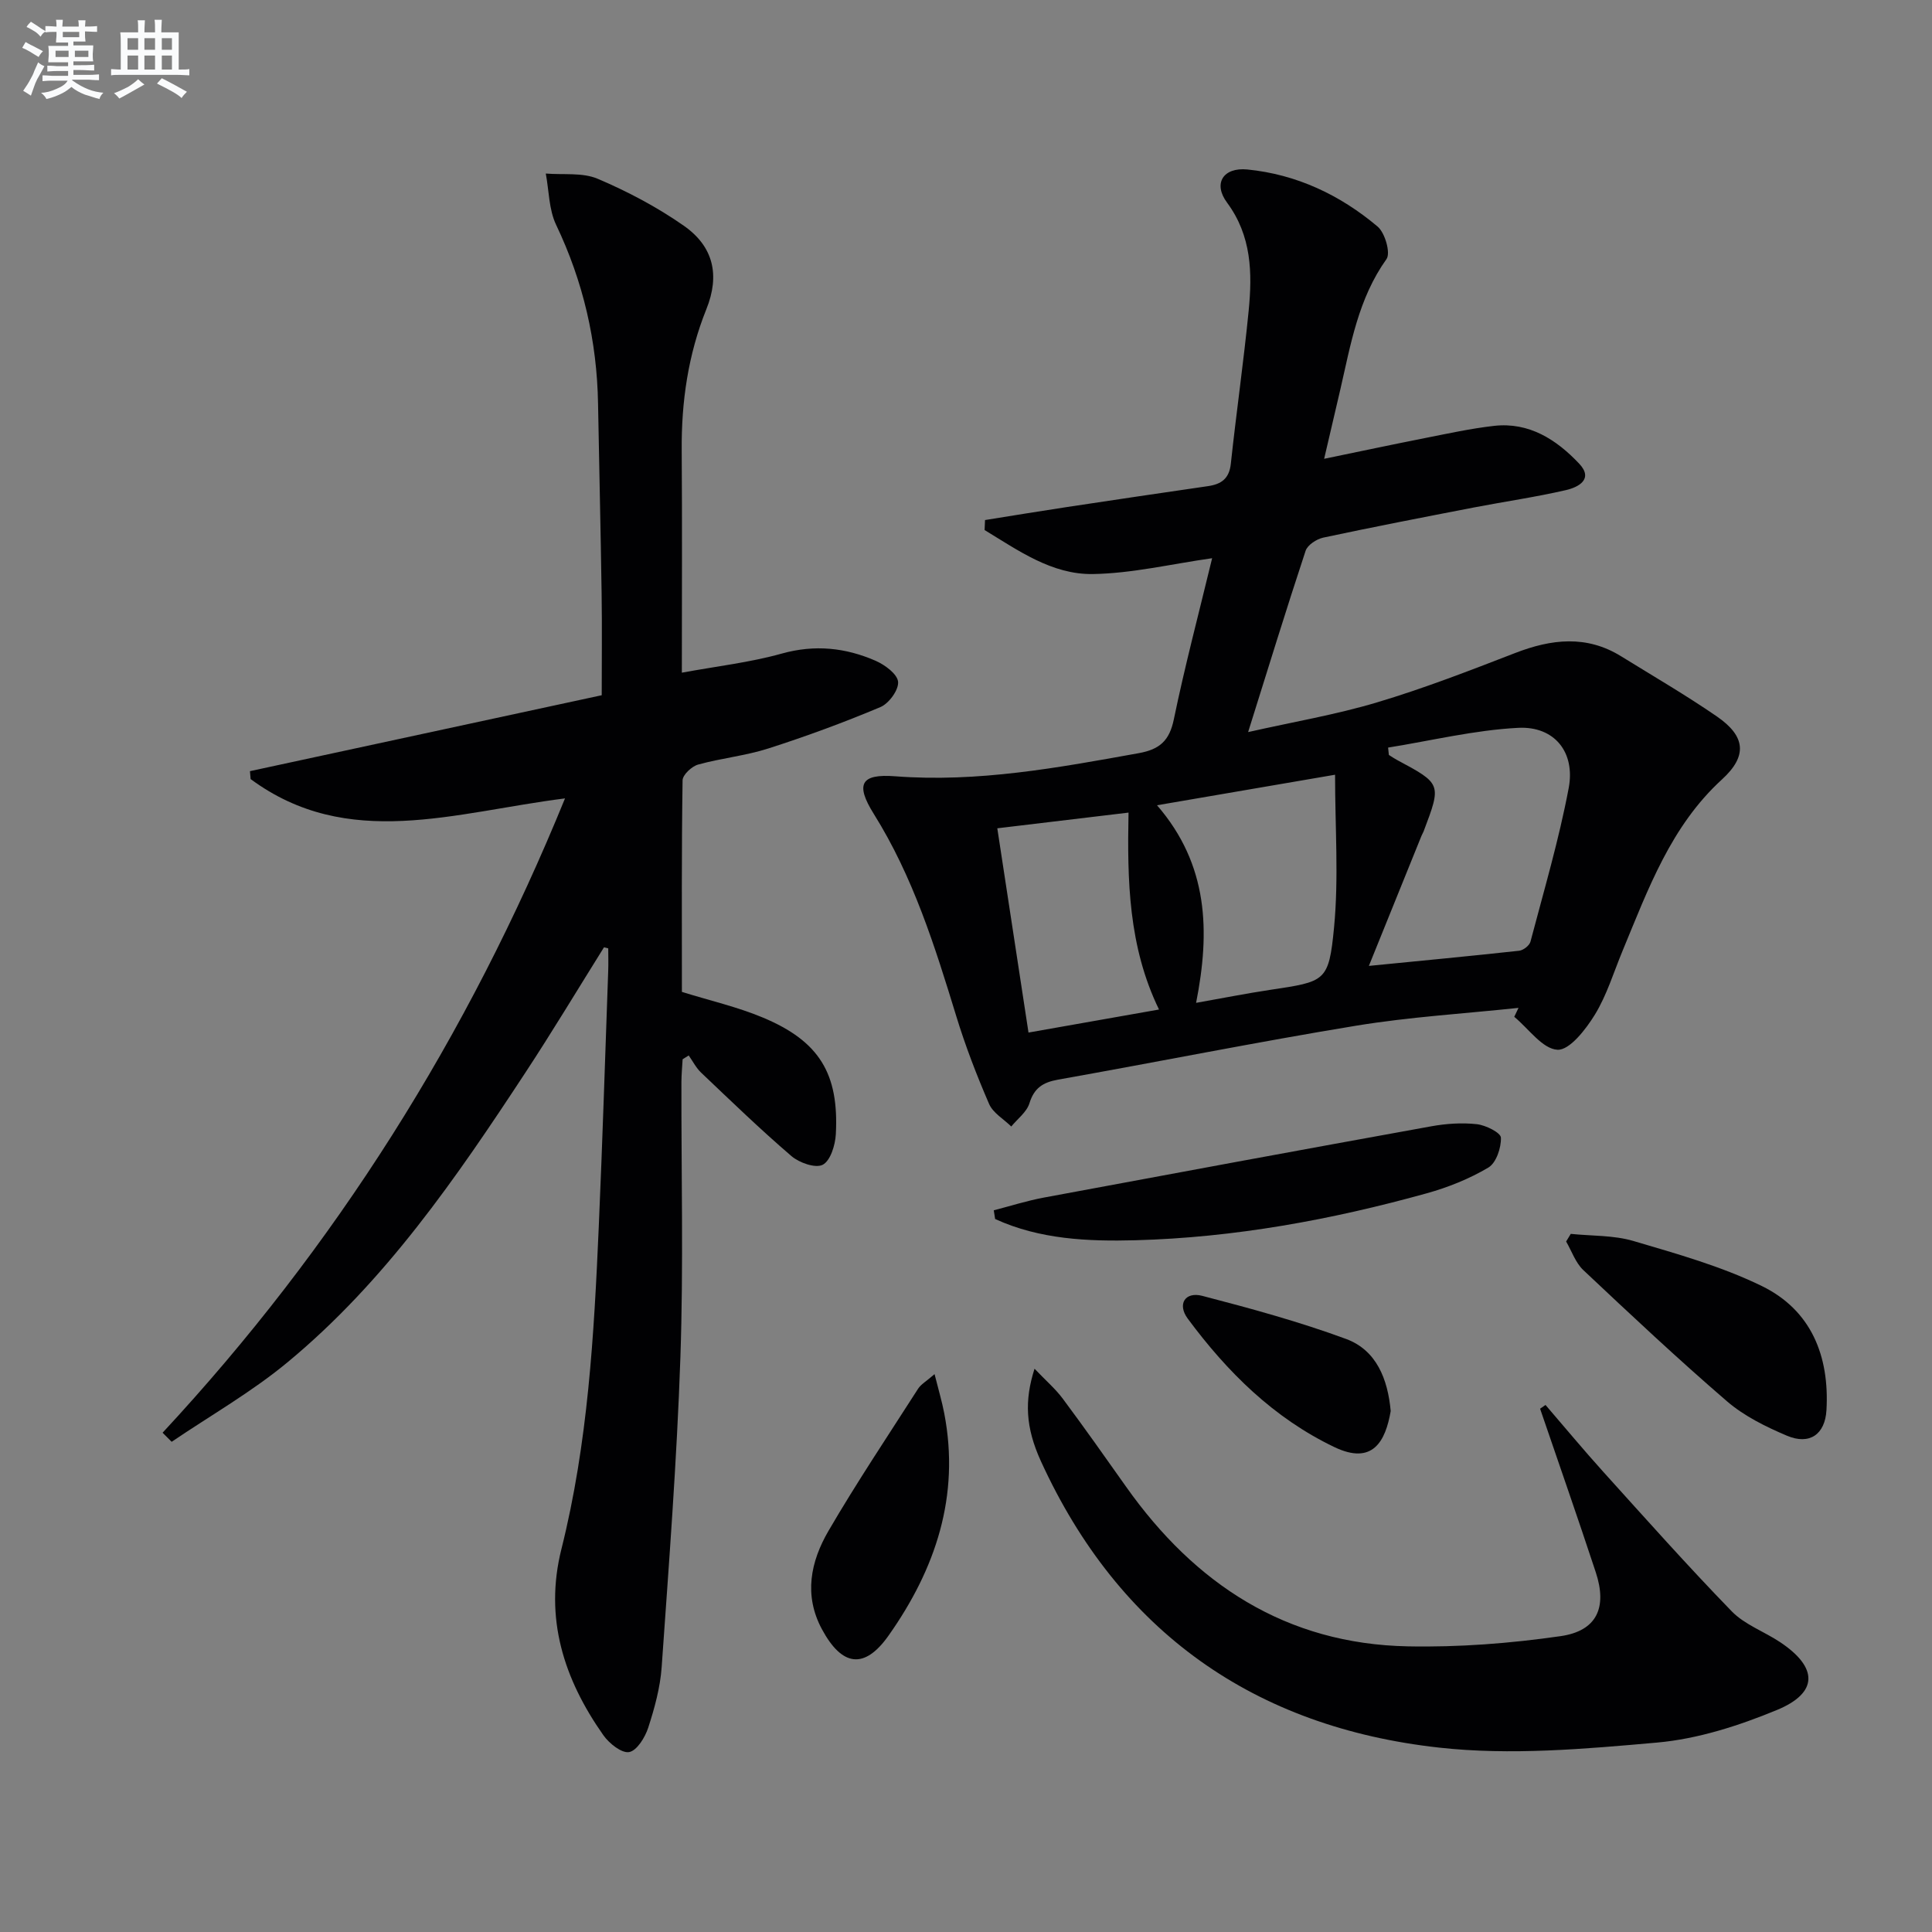 <svg enable-background="new 0 0 400 400" viewBox="0 0 400 400" xmlns="http://www.w3.org/2000/svg"><rect x="0" y="0" width="400" height="400" fill="#808080" stroke="none"/><g fill="#010103"><path d="m125.05 196.13c-5.42 8.67-10.69 17.45-16.31 26-14.27 21.73-28.99 43.2-49.24 59.94-7.43 6.15-15.94 11-23.96 16.44-.63-.63-1.25-1.26-1.88-1.88 35.74-38.47 63.21-82.02 83.32-131.33-22.91 2.88-44.94 10.87-65.09-4-.05-.55-.09-1.09-.14-1.64 24.13-5.21 48.25-10.41 72.83-15.72 0-7.32.08-14.12-.02-20.91-.19-13.15-.51-26.29-.74-39.44-.22-12.98-3.07-25.28-8.68-37.04-1.51-3.16-1.47-7.06-2.14-10.62 3.61.3 7.59-.26 10.76 1.09 6.21 2.64 12.3 5.86 17.82 9.72 6.16 4.31 7.49 10.24 4.67 17.26-3.79 9.43-5.19 19.18-5.11 29.26.11 14.97.03 29.95.03 46.01 7.28-1.34 14.14-2.12 20.71-3.96 6.82-1.9 13.18-1.22 19.41 1.5 1.92.84 4.5 2.74 4.65 4.35.15 1.68-1.9 4.49-3.65 5.23-7.6 3.2-15.38 6.06-23.24 8.58-4.71 1.51-9.75 2-14.53 3.33-1.31.37-3.18 2.12-3.2 3.26-.22 14.65-.14 29.3-.14 43.8 5.84 1.82 11.51 3.11 16.8 5.33 11.64 4.88 15.74 11.58 15.07 24.13-.12 2.25-1.11 5.49-2.71 6.33-1.5.78-4.88-.41-6.5-1.81-6.44-5.52-12.54-11.43-18.69-17.27-1.04-.99-1.72-2.36-2.56-3.55-.42.26-.84.52-1.26.79-.09 1.56-.24 3.13-.25 4.69-.04 19 .44 38.01-.21 56.99-.73 21.41-2.38 42.8-3.88 64.17-.3 4.24-1.47 8.49-2.79 12.56-.65 2-2.35 4.75-3.95 5.03-1.55.27-4.13-1.79-5.33-3.49-8.17-11.61-12.28-24.23-8.68-38.56 5.49-21.91 6.75-44.32 7.73-66.75.77-17.61 1.32-35.24 1.95-52.86.06-1.58.01-3.16.01-4.74-.29-.06-.59-.14-.88-.22z"/><path d="m314.39 208.67c-11.21 1.19-22.51 1.87-33.62 3.69-20.63 3.39-41.13 7.51-61.72 11.17-3.12.56-4.94 1.72-5.92 4.9-.56 1.81-2.46 3.21-3.76 4.8-1.57-1.54-3.78-2.8-4.59-4.67-2.57-5.94-4.91-12.01-6.8-18.19-4.43-14.47-8.93-28.84-17.06-41.84-3.9-6.23-2.67-8.35 4.41-7.81 17.14 1.31 33.77-1.78 50.46-4.79 4.31-.78 6.33-2.58 7.24-7 2.28-11.03 5.17-21.93 7.93-33.36-8.51 1.21-16.59 3.15-24.7 3.28-8.49.13-15.45-4.89-22.41-9.11.03-.69.06-1.38.09-2.07 5.69-.91 11.38-1.85 17.07-2.71 9.69-1.47 19.39-2.9 29.09-4.31 2.75-.4 4.4-1.54 4.73-4.64 1.13-10.56 2.65-21.08 3.69-31.65.77-7.84.63-15.52-4.48-22.42-2.94-3.97-.78-7.34 4.21-6.85 10.21 1.01 19.21 5.28 26.97 11.82 1.53 1.29 2.73 5.48 1.84 6.73-5.84 8.17-7.41 17.67-9.57 27.04-1.04 4.52-2.11 9.04-3.34 14.31 7.21-1.49 14.08-2.95 20.96-4.31 4.72-.93 9.45-1.97 14.23-2.51 7.26-.81 12.9 2.85 17.58 7.79 3.1 3.26-.16 4.92-2.7 5.51-6.28 1.45-12.69 2.37-19.03 3.59-10.43 2.02-20.85 4.03-31.23 6.25-1.38.3-3.25 1.52-3.65 2.73-4.01 12.11-7.75 24.31-11.9 37.53 9.39-2.12 18.2-3.61 26.69-6.15 9.68-2.89 19.14-6.56 28.57-10.21 7.51-2.91 14.78-3.78 21.97.67 6.64 4.11 13.41 8.04 19.83 12.46 5.98 4.12 6.32 8.2 1.07 13.01-10.62 9.7-15.3 22.73-20.59 35.47-1.85 4.45-3.26 9.18-5.74 13.24-1.87 3.05-5.25 7.41-7.75 7.28-3.1-.16-5.98-4.37-8.95-6.82.31-.62.6-1.23.88-1.85zm-30.98-8.69c11.03-1.09 21.08-2.04 31.12-3.14.87-.1 2.13-1.08 2.34-1.89 2.78-10.56 5.89-21.07 7.91-31.78 1.41-7.45-2.97-12.86-10.44-12.48-9.03.46-17.97 2.65-26.95 4.09.05.51.11 1.01.16 1.52.54.34 1.07.71 1.63 1.01 9.28 4.97 9.29 4.97 5.57 14.8-.12.31-.3.59-.43.9-3.52 8.73-7.06 17.46-10.91 26.97zm-43.86-33.26c10.67 12.33 11.01 26.12 8.09 40.91 5.58-.99 10.4-1.95 15.26-2.68 11.5-1.74 12.21-1.63 13.3-12.92.99-10.27.21-20.71.21-31.63-12.68 2.18-24.22 4.16-36.86 6.32zm.41 42.29c-6.36-13.09-6.58-26.79-6.31-40.77-9.19 1.1-17.69 2.12-27.17 3.25 2.19 14.3 4.32 28.27 6.46 42.29 9.39-1.66 17.97-3.17 27.02-4.77z"/><path d="m214.19 283.38c2.35 2.47 4.34 4.17 5.86 6.22 4.47 6 8.78 12.11 13.1 18.22 14.27 20.17 33.14 32.55 58.35 33.04 10.52.21 21.16-.61 31.58-2.11 7.55-1.08 9.72-5.93 7.3-13.25-3.73-11.32-7.67-22.57-11.52-33.84.37-.26.75-.52 1.12-.78 3.97 4.61 7.86 9.3 11.94 13.82 8.78 9.72 17.49 19.51 26.61 28.9 2.69 2.77 6.73 4.19 10.04 6.4 7.87 5.25 7.93 10.49-.71 14.05-7.87 3.25-16.36 5.98-24.77 6.73-15 1.33-30.33 2.69-45.18 1.04-38.18-4.24-66.23-23.92-82.41-59.31-3.19-7-3.42-12.54-1.31-19.13z"/><path d="m205.75 250.58c3.45-.89 6.86-1.98 10.35-2.63 26.73-4.98 53.46-9.92 80.22-14.76 3.09-.56 6.34-.78 9.44-.44 1.84.2 4.95 1.76 4.99 2.79.07 2.1-.98 5.23-2.6 6.19-3.93 2.33-8.33 4.1-12.76 5.33-19.72 5.48-39.84 9.17-60.3 9.72-9.76.26-19.84-.16-29.06-4.4-.09-.59-.18-1.2-.28-1.8z"/><path d="m325.21 255.46c4.33.45 8.85.26 12.96 1.47 9.01 2.66 18.19 5.23 26.58 9.32 10.26 5 14.04 14.52 13.4 25.7-.29 5.03-3.5 7.28-8.18 5.3-4.37-1.85-8.85-4.06-12.41-7.12-10.17-8.76-19.97-17.96-29.75-27.17-1.61-1.52-2.4-3.92-3.56-5.92.32-.52.64-1.05.96-1.58z"/><path d="m193.49 284.5c.81 3.24 1.54 5.66 2.01 8.13 3.29 17.1-1.8 32.21-11.52 45.98-5 7.09-9.64 6.43-13.8-1.28-3.82-7.08-2.34-14.04 1.35-20.38 5.84-10.02 12.3-19.67 18.56-29.44.58-.9 1.64-1.49 3.4-3.01z"/><path d="m287.93 292.14c-1.08 6.3-3.74 11.26-11.67 7.46-12.57-6.01-22.18-15.56-30.35-26.59-2.21-2.99-.56-5.64 3-4.72 10.03 2.61 20.08 5.35 29.79 8.93 6.29 2.33 8.63 8.31 9.23 14.92z"/></g><path d="m6.8 9.5c.6.3 1.3.7 2.1 1.1-.4.4-.7.8-.9 1.2-.7-.4-1.3-.8-1.8-1.1s-1.1-.6-1.6-.8c.2-.4.5-.8.7-1.2.4.2.8.5 1.5.8zm.9 6.9c-.3.6-.5 1.1-.7 1.7s-.4 1.1-.6 1.7c-.6-.4-1.1-.7-1.6-1 .7-1 1.2-1.8 1.5-2.4.3-.5.6-1.1.8-1.7.3-.6.5-1.2.8-1.8.3.3.8.6 1.3.8-.7 1.3-1.2 2.2-1.5 2.7zm.1-11c.4.3 1 .7 1.7 1.1-.5.2-.8.6-1.1 1.1-.5-.6-1-1-1.4-1.2s-.9-.6-1.5-.8c.2-.4.5-.7.9-1.1.5.3.9.6 1.4.9zm10.5 13.1c1 .4 2 .6 3.1.7-.4.4-.7.8-.8 1.3-.9-.2-1.9-.6-3-.9-1-.4-2-.9-2.8-1.6-.5.4-1.1.9-1.9 1.3s-1.9.9-3.3 1.2c-.1-.3-.5-.8-1.1-1.3 1 0 2.1-.3 3.2-.8 1.2-.5 1.9-1 2.3-1.7h-3.2c-.4 0-1 0-2 .1v-1.2c1 0 1.7.1 2 .1h3.3v-1h-2.3c-.2 0-.9 0-2 .1v-1.2c1.2 0 1.9.1 2 .1h2.3v-.8h-4.1c0-.7.1-1.2.1-1.6 0-.5 0-1.1-.1-1.8h4.1v-.7h-2.5c0-.6.1-1.1.1-1.6v-.6h-.5c-.4 0-1 0-1.8.1v-1.3c1.2 0 1.9.1 2.1.1h.2c0-.3 0-.8-.1-1.4h1.4c0 .6-.1 1-.1 1.4h3.4c0-.4 0-.8-.1-1.3h1.5c0 .4-.1.9-.1 1.3.7 0 1.5 0 2.5-.1v1.2c-1 0-1.8-.1-2.5-.1v.6c0 .3 0 .8.1 1.5h-2.5v.8h4.1c0 .8-.1 1.3-.1 1.8s0 1 .1 1.5h-4.1v.8h1.4c.8 0 1.8 0 2.9-.1v1.2c-1 0-1.9-.1-2.8-.1h-1.5v1h3.2c.3 0 1 0 2.1-.1v1.2c-1.1 0-1.8-.1-2.1-.1h-3.4l-.1.1c1.4 1 2.4 1.5 3.4 1.9zm-4.1-6.7v-1.3h-2.7v1.3zm2.2-4.1v-1.1h-3.4v1.1zm1.9 4.1v-1.3h-2.8v1.3z" fill="#fafbfc"/><path d="m37 6.7v2.3 5.4c1 0 1.8 0 2.2-.1v1.3c-.6 0-1.5-.1-2.5-.1h-11.9c-.7 0-1.3 0-1.8.1v-1.3c.5 0 1.1.1 2 .1v-5.2c0-1 0-1.8-.1-2.5h3.7c0-1.3 0-2.1-.1-2.5h1.5c0 .4-.1 1.3-.1 2.5h2.2c0-1.2 0-2.1-.1-2.6h1.5c0 .4-.1 1.3-.1 2.6zm-12.3 13.7c-.3-.4-.7-.8-1.1-1.1 1.1-.4 2.1-.9 2.9-1.3.8-.5 1.5-1 2.1-1.6.4.4.9.8 1.3 1.1-2.5 1.4-4.2 2.4-5.2 2.9zm3.9-10.1v-2.4h-2.2v2.4zm0 4.1v-2.9h-2.2v2.9zm3.5-4.1v-2.4h-2.2v2.4zm0 4.1v-2.9h-2.2v2.9zm.4 2.9 1-1.1c.6.3 1.4.7 2.5 1.3s2 1.1 2.7 1.5c-.4.4-.8.8-1.1 1.3-.8-.8-2.5-1.7-5.1-3zm3.1-7v-2.4h-2.1v2.4zm0 4.1v-2.9h-2.1v2.9z" fill="#fafbfc"/></svg>
